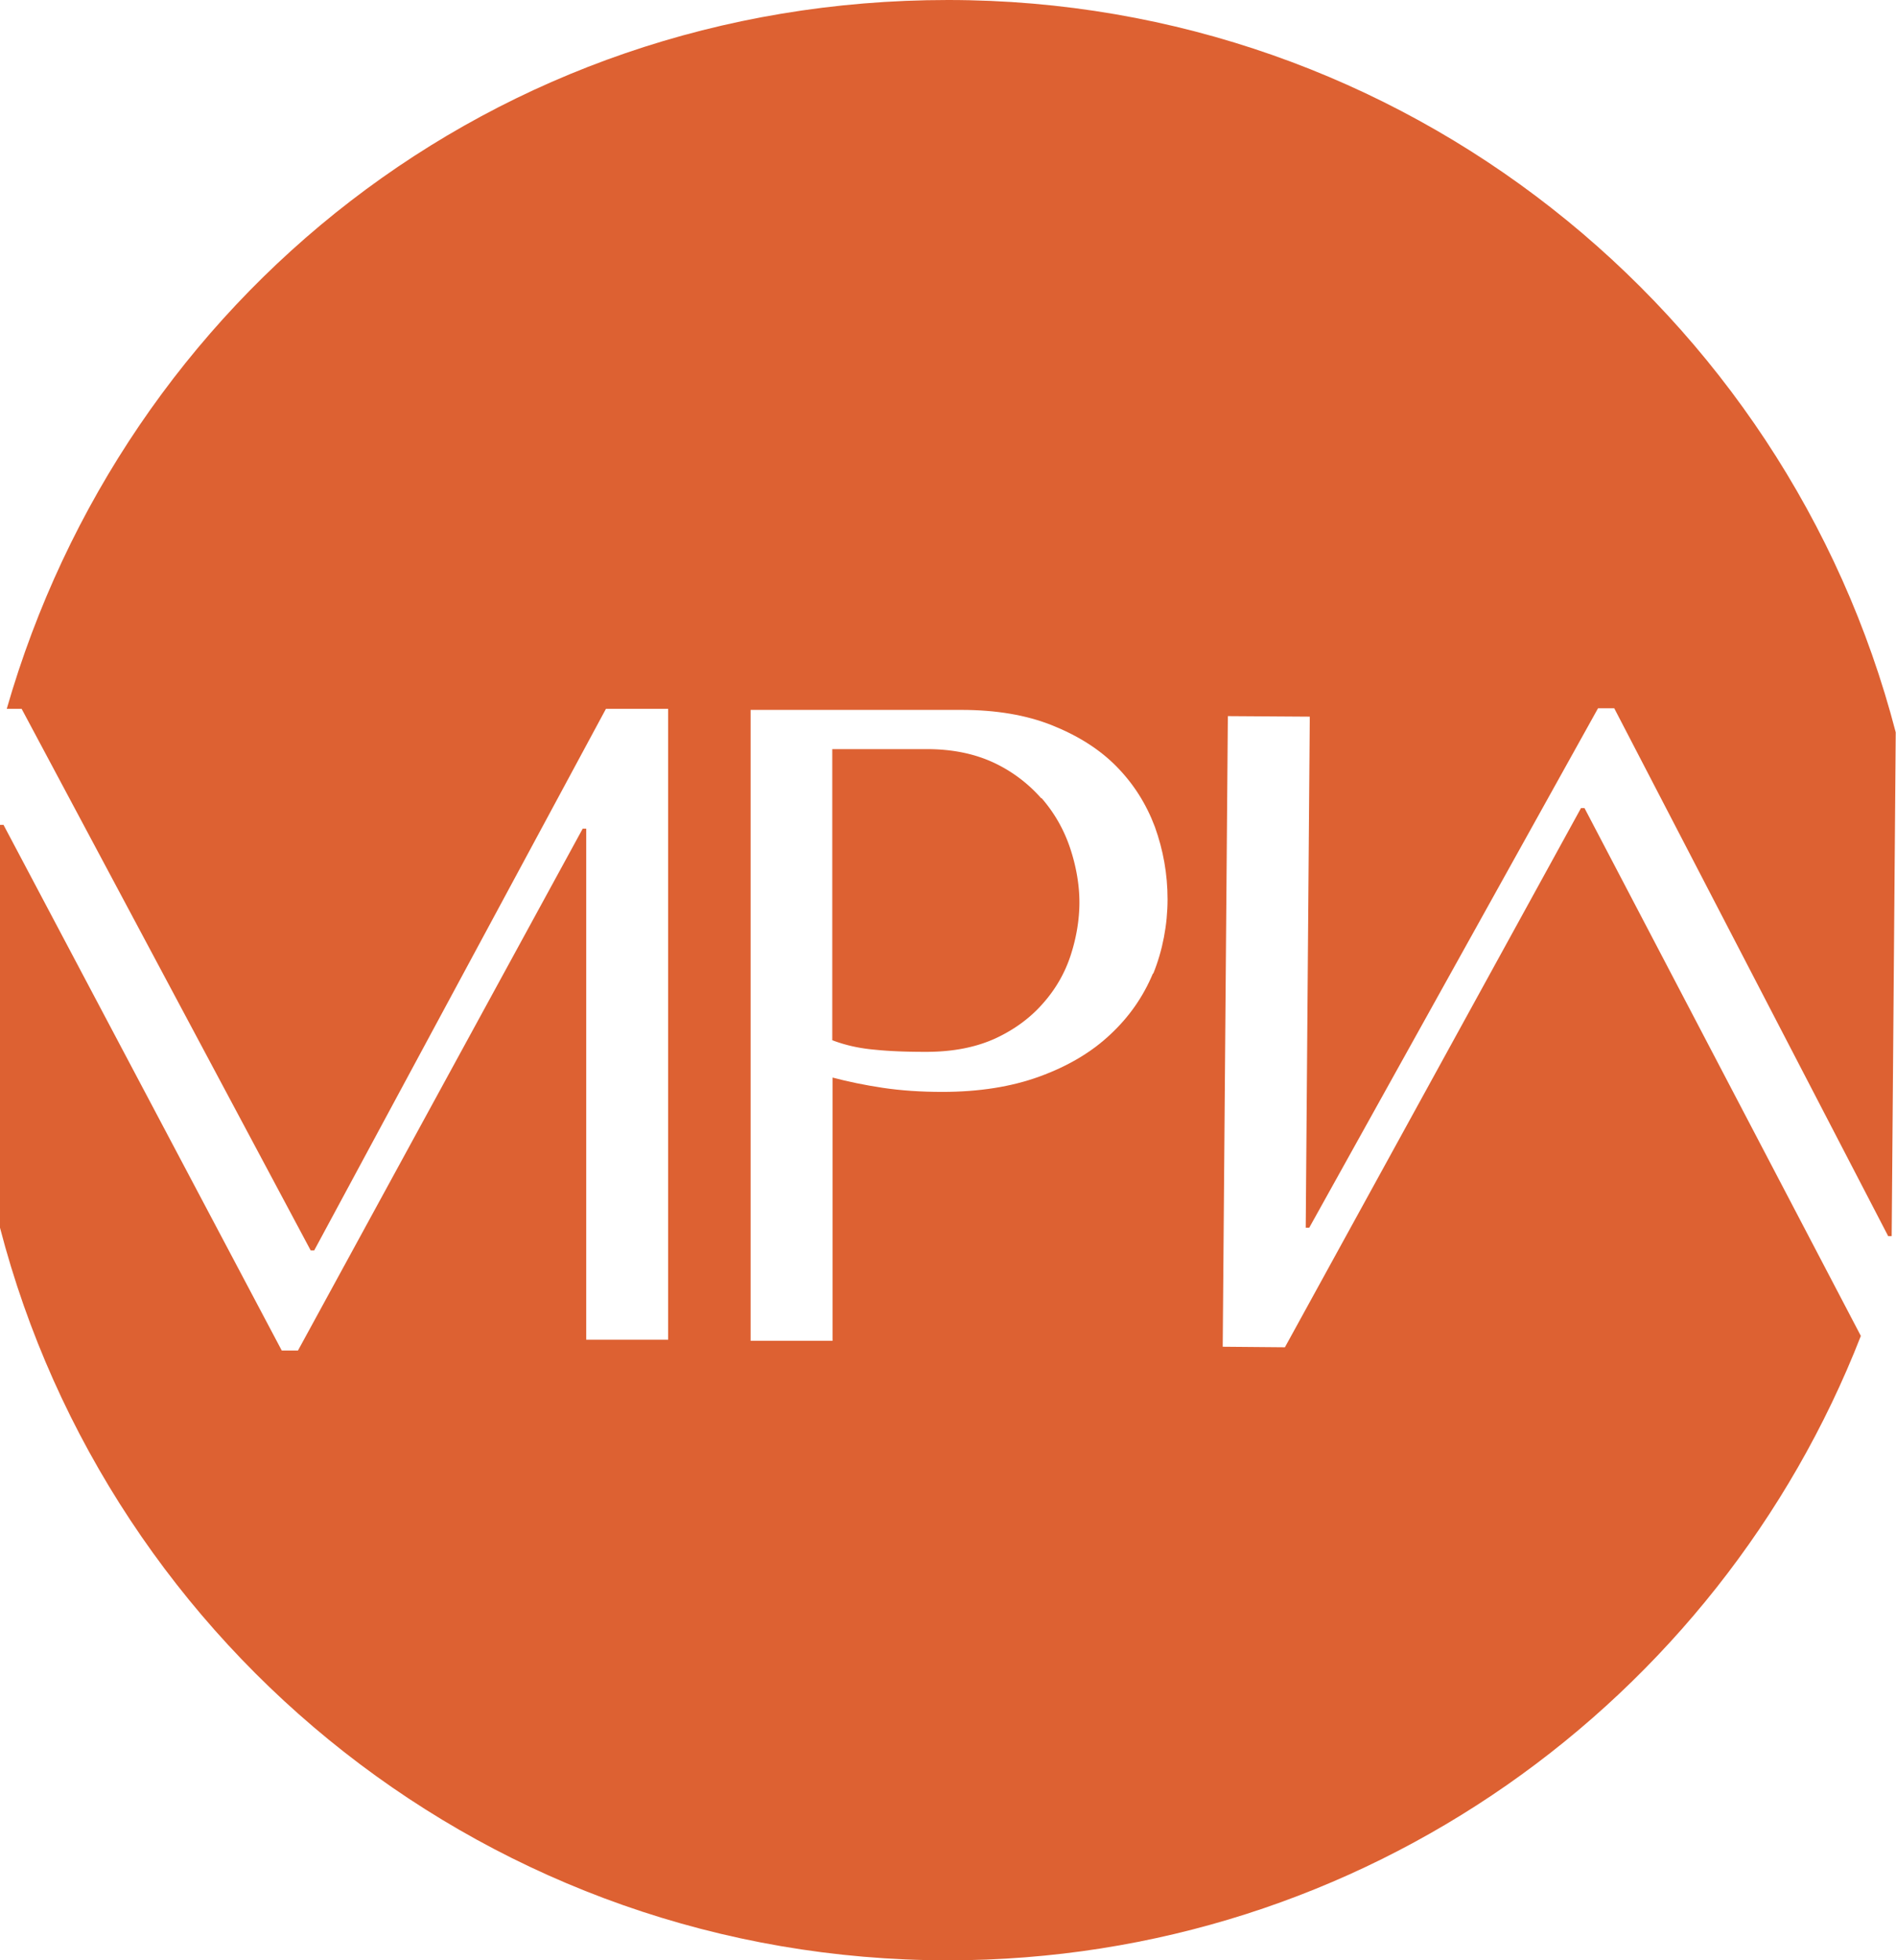 <?xml version="1.0" encoding="UTF-8"?>
<svg data-bbox="0 0 70.11 72.46" viewBox="0 0 70.12 72.46" xmlns="http://www.w3.org/2000/svg" data-type="color">
    <g>
        <path d="M38.51 29.51a5.36 5.36 0 0 0-1.76-1.32c-.71-.33-1.53-.5-2.47-.5h-3.5v10.76c.47.18.99.3 1.57.35.58.06 1.21.08 1.9.08 1 0 1.85-.17 2.57-.5.71-.33 1.3-.77 1.76-1.3.47-.53.81-1.13 1.02-1.78.21-.65.32-1.31.32-1.95s-.12-1.34-.35-2.02c-.23-.68-.58-1.29-1.05-1.83Z" fill="#dd6132" data-color="1"/>
        <path d="M58.6 29.87h-.13L47.52 49.8l-2.3-.02.19-23.31 3.03.02-.15 18.89h.13l10.68-19.2h.6l10.13 19.51h.13l.15-18.62C66.06 11.49 51.9 0 35.06 0S4.6 11.07.25 26.2H.8l10.69 20.02h.13L22.41 26.2h2.3v23.32h-3.03V30.63h-.13L11.02 49.92h-.6L.13 30.49H0v14.89c4.05 15.58 18.21 27.08 35.06 27.08 15.37 0 28.49-9.58 33.76-23.08L58.6 29.87Zm-15.96 6.11c-.36.86-.88 1.61-1.58 2.26-.7.66-1.57 1.17-2.61 1.55-1.04.38-2.24.57-3.6.57-.8 0-1.53-.05-2.2-.15-.67-.1-1.29-.23-1.86-.38v9.73h-3.03V26.24h7.79c1.29 0 2.41.19 3.36.57.95.38 1.75.88 2.38 1.52s1.1 1.38 1.42 2.23c.31.86.47 1.75.47 2.68s-.18 1.89-.53 2.75Z" fill="#dd6132" data-color="1"/>
    </g>
</svg>
